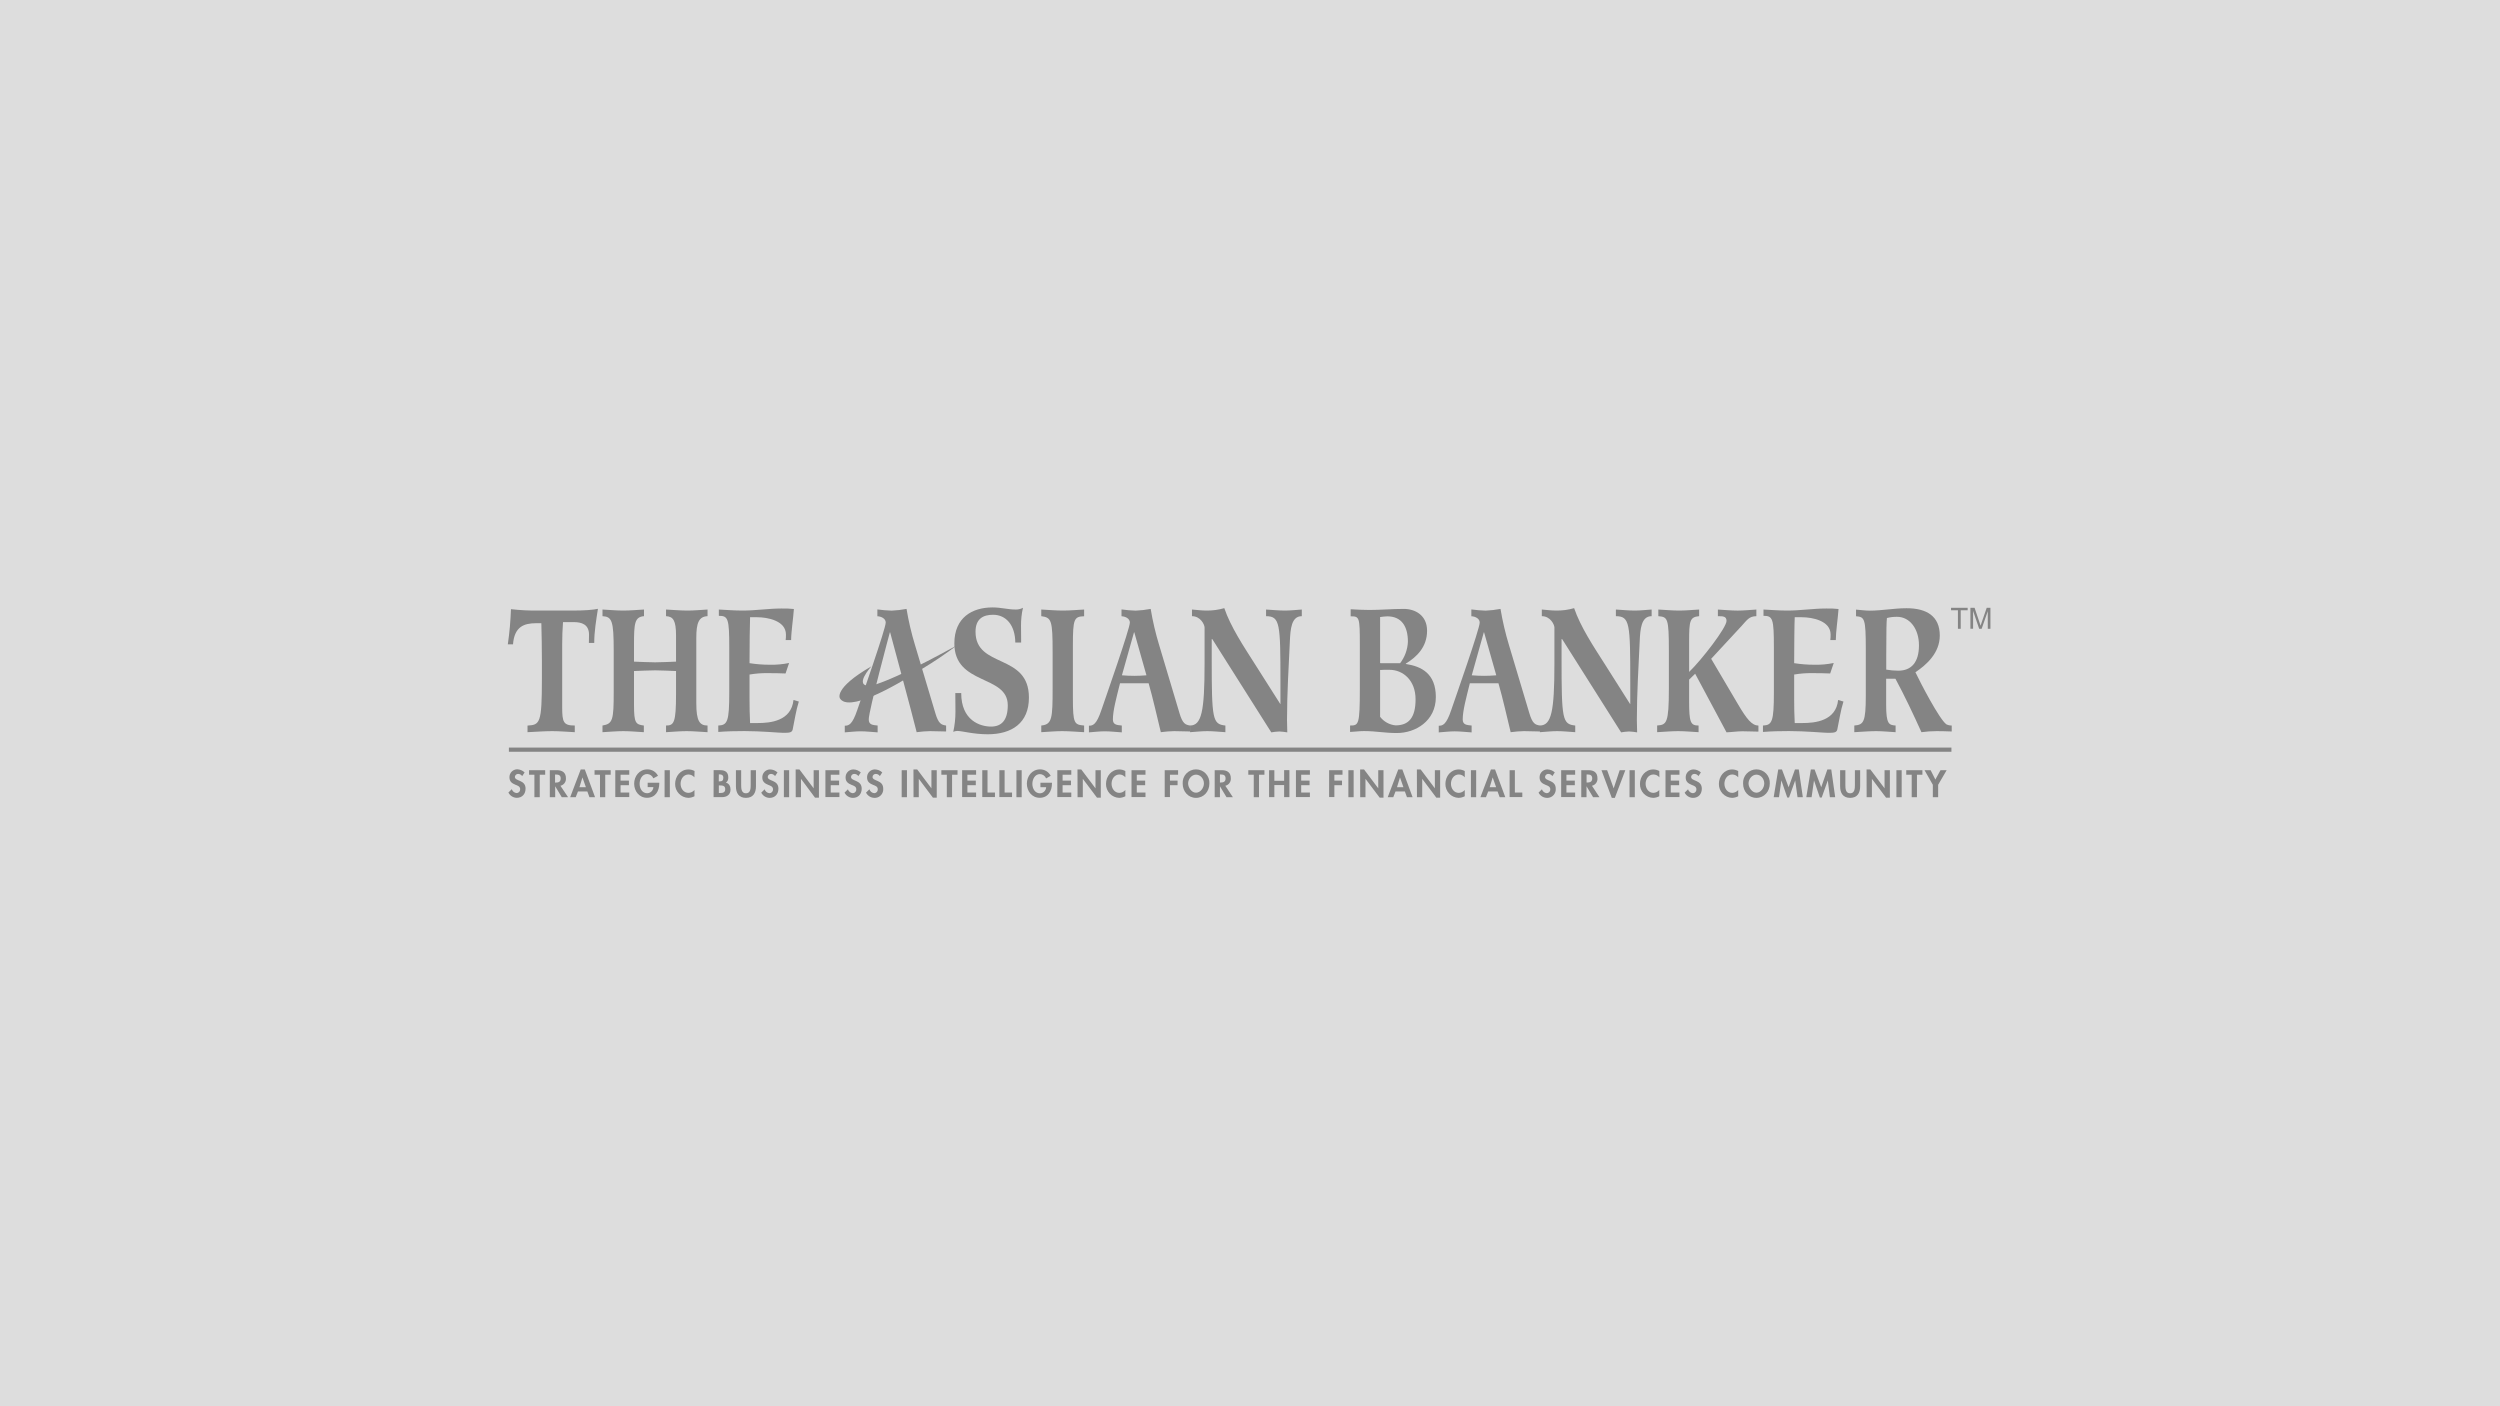 <svg width="1280" height="720" viewBox="0 0 1280 720" fill="none" xmlns="http://www.w3.org/2000/svg">
<rect width="1280" height="720" fill="#D9D9D9" fill-opacity="0.91"/>
<g clip-path="url(#clip0_1_2)">
<path d="M999.13 382.76H260.55V384.9H999.13V382.76Z" fill="#848484"/>
<path d="M267.35 397.37C267.125 397.026 266.818 396.743 266.457 396.546C266.096 396.348 265.691 396.244 265.28 396.24C264.861 396.234 264.455 396.387 264.144 396.67C263.834 396.952 263.643 397.342 263.61 397.76C263.61 400.09 269.09 399.12 269.09 403.76C269.09 406.53 267.37 408.49 264.55 408.49C263.66 408.465 262.794 408.197 262.045 407.716C261.296 407.235 260.693 406.559 260.3 405.76L262.04 404.05C262.205 404.595 262.532 405.078 262.976 405.435C263.42 405.792 263.962 406.006 264.53 406.05C265.02 406.032 265.483 405.821 265.818 405.463C266.153 405.106 266.334 404.63 266.32 404.14C266.315 404.11 266.315 404.08 266.32 404.05C266.32 402.62 265 402.22 263.92 401.8C262.14 401.07 260.84 400.17 260.84 398.02C260.821 397.495 260.906 396.971 261.09 396.478C261.274 395.986 261.553 395.534 261.912 395.15C262.27 394.765 262.701 394.455 263.18 394.237C263.658 394.02 264.175 393.898 264.7 393.88H264.84C266.254 393.932 267.599 394.51 268.61 395.5L267.35 397.37Z" fill="#848484"/>
<path d="M276.35 408.15H273.61V396.68H270.87V394.33H279.13V396.68H276.35V408.15Z" fill="#848484"/>
<path d="M290.84 408.15H287.61L284.26 402.58V408.15H281.5V394.33H285.14C287.87 394.33 289.76 395.54 289.76 398.49C289.825 399.36 289.577 400.225 289.059 400.927C288.542 401.63 287.79 402.124 286.94 402.32L290.84 408.15ZM284.19 400.69H284.54C286.02 400.69 287.07 400.25 287.07 398.56C287.07 396.87 285.99 396.56 284.56 396.56H284.19V400.69Z" fill="#848484"/>
<path d="M299.97 403.03H296.69L298.21 398.03L299.97 403.03ZM300.72 405.23L301.78 408.15H304.66L299.42 393.96H297.33L291.94 408.15H294.78L295.92 405.23H300.72Z" fill="#848484"/>
<path d="M309.88 408.15H307.19V396.68H304.41V394.33H312.67V396.68H309.88V408.15Z" fill="#848484"/>
<path d="M317.73 396.68V399.68H322.01V402.02H317.73V405.76H322.18V408.11H315.03V394.33H322.18V396.68H317.73Z" fill="#848484"/>
<path d="M337.55 400.76V401.11C337.55 405.01 335.55 408.47 331.27 408.47C327.27 408.47 324.69 405.06 324.69 401.25C324.69 397.44 327.31 393.92 331.43 393.92C332.558 393.901 333.669 394.2 334.635 394.784C335.601 395.368 336.382 396.212 336.89 397.22L334.51 398.51C334.256 397.876 333.823 397.329 333.264 396.936C332.704 396.544 332.043 396.323 331.36 396.3C328.76 396.3 327.48 398.96 327.48 401.3C327.48 403.64 328.78 406.14 331.38 406.14C332.203 406.113 332.986 405.775 333.57 405.194C334.155 404.614 334.498 403.833 334.53 403.01H331.61V400.76H337.55Z" fill="#848484"/>
<path d="M342.96 408.15H340.27V394.33H342.96V408.15Z" fill="#848484"/>
<path d="M355.53 398C355.165 397.553 354.709 397.191 354.191 396.937C353.673 396.683 353.106 396.544 352.53 396.53C349.94 396.53 348.46 398.91 348.46 401.29C348.46 403.67 350 405.95 352.51 405.95C353.094 405.931 353.668 405.79 354.195 405.537C354.722 405.284 355.19 404.924 355.57 404.48V407.69C354.6 408.19 353.531 408.47 352.44 408.51C350.596 408.45 348.85 407.664 347.582 406.323C346.314 404.982 345.627 403.195 345.67 401.35C345.67 397.43 348.44 393.96 352.49 393.96C353.581 393.96 354.654 394.235 355.61 394.76L355.53 398Z" fill="#848484"/>
<path d="M368.05 402.14H368.48C369.84 402.14 371.31 402.21 371.31 404.01C371.31 405.81 370.06 406.01 368.61 406.01H368.05V402.14ZM365.35 408.14H369.61C372.12 408.14 374.03 406.93 374.03 404.21C374.03 402.69 373.3 401.04 371.67 400.75C372.072 400.436 372.393 400.029 372.603 399.564C372.814 399.099 372.909 398.59 372.88 398.08C372.88 395.33 371.3 394.32 368.74 394.32H365.38L365.35 408.14ZM368.05 396.48H368.39C369.53 396.48 370.34 396.85 370.34 398.26C370.34 399.67 369.69 400.07 368.34 400.07H368.01L368.05 396.48Z" fill="#848484"/>
<path d="M376.79 394.33H379.48V402.06C379.48 403.77 379.63 406.17 381.92 406.17C384.21 406.17 384.35 403.77 384.35 402.06V394.33H387.05V402.59C387.05 405.97 385.62 408.51 381.92 408.51C378.22 408.51 376.79 405.97 376.79 402.59V394.33Z" fill="#848484"/>
<path d="M396.83 397.37C396.605 397.026 396.298 396.743 395.937 396.546C395.576 396.348 395.171 396.244 394.76 396.24C394.333 396.229 393.919 396.385 393.605 396.674C393.292 396.964 393.103 397.364 393.08 397.79C393.08 400.12 398.55 399.15 398.55 403.79C398.55 406.56 396.83 408.52 394.01 408.52C393.124 408.499 392.261 408.237 391.513 407.763C390.764 407.29 390.158 406.621 389.76 405.83L391.5 404.12C391.667 404.665 391.993 405.147 392.437 405.503C392.881 405.86 393.422 406.075 393.99 406.12C394.48 406.102 394.943 405.891 395.278 405.533C395.613 405.176 395.794 404.7 395.78 404.21C395.775 404.18 395.775 404.15 395.78 404.12C395.78 402.69 394.46 402.29 393.38 401.87C391.6 401.14 390.3 400.24 390.3 398.09C390.281 397.565 390.366 397.041 390.55 396.548C390.734 396.056 391.013 395.604 391.372 395.22C391.73 394.835 392.161 394.525 392.64 394.307C393.118 394.09 393.635 393.968 394.16 393.95H394.3C395.707 393.981 397.052 394.529 398.08 395.49L396.83 397.37Z" fill="#848484"/>
<path d="M404.03 408.15H401.34V394.33H404.03V408.15Z" fill="#848484"/>
<path d="M407.37 393.96H409.31L416.59 403.62V394.33H419.29V408.42H417.29L410.1 398.76V408.15H407.41L407.37 393.96Z" fill="#848484"/>
<path d="M425.35 396.68V399.68H429.61V402.02H425.33V405.76H429.78V408.11H422.61V394.33H429.76V396.68H425.35Z" fill="#848484"/>
<path d="M439.47 397.37C439.245 397.026 438.938 396.743 438.577 396.546C438.216 396.348 437.811 396.244 437.4 396.24C436.973 396.229 436.559 396.385 436.246 396.674C435.932 396.964 435.743 397.364 435.72 397.79C435.72 400.12 441.19 399.15 441.19 403.79C441.19 406.56 439.47 408.52 436.65 408.52C435.765 408.497 434.903 408.234 434.154 407.761C433.406 407.287 432.8 406.62 432.4 405.83L434.14 404.12C434.307 404.665 434.633 405.147 435.077 405.503C435.521 405.86 436.062 406.075 436.63 406.12C437.12 406.102 437.583 405.891 437.918 405.533C438.253 405.176 438.434 404.7 438.42 404.21C438.415 404.18 438.415 404.15 438.42 404.12C438.42 402.69 437.1 402.29 436.02 401.87C434.24 401.14 432.94 400.24 432.94 398.09C432.921 397.565 433.006 397.041 433.19 396.548C433.374 396.056 433.653 395.604 434.012 395.22C434.37 394.835 434.801 394.525 435.28 394.307C435.758 394.09 436.275 393.968 436.8 393.95H436.94C438.347 393.981 439.692 394.529 440.72 395.49L439.47 397.37Z" fill="#848484"/>
<path d="M450.49 397.37C450.265 397.026 449.958 396.743 449.597 396.546C449.236 396.348 448.831 396.244 448.42 396.24C447.992 396.226 447.575 396.381 447.259 396.671C446.943 396.96 446.753 397.362 446.73 397.79C446.73 400.12 452.21 399.15 452.21 403.79C452.258 404.363 452.192 404.939 452.017 405.487C451.842 406.034 451.561 406.541 451.189 406.98C450.818 407.418 450.363 407.779 449.852 408.042C449.341 408.304 448.783 408.463 448.21 408.51C448.024 408.52 447.837 408.52 447.65 408.51C446.765 408.486 445.903 408.224 445.154 407.751C444.406 407.277 443.8 406.61 443.4 405.82L445.14 404.11C445.307 404.655 445.633 405.137 446.077 405.493C446.521 405.85 447.062 406.065 447.63 406.11C448.12 406.092 448.583 405.881 448.918 405.523C449.253 405.166 449.434 404.69 449.42 404.2C449.415 404.17 449.415 404.14 449.42 404.11C449.42 402.68 448.1 402.28 447.02 401.86C445.24 401.13 443.94 400.23 443.94 398.08C443.921 397.555 444.006 397.031 444.19 396.538C444.374 396.046 444.653 395.594 445.012 395.21C445.37 394.825 445.801 394.515 446.28 394.297C446.758 394.08 447.275 393.958 447.8 393.94H447.94C449.344 393.971 450.686 394.519 451.71 395.48L450.49 397.37Z" fill="#848484"/>
<path d="M464.36 408.15H461.66V394.33H464.36V408.15Z" fill="#848484"/>
<path d="M467.69 393.96H469.61L476.89 403.62V394.33H479.61V408.42H477.67L470.42 398.76V408.15H467.73L467.69 393.96Z" fill="#848484"/>
<path d="M487.46 408.15H484.77V396.68H481.98V394.33H490.25V396.68H487.46V408.15Z" fill="#848484"/>
<path d="M495.31 396.68V399.68H499.61V402.02H495.31V405.76H499.76V408.11H492.61V394.33H499.76V396.68H495.31Z" fill="#848484"/>
<path d="M505.61 405.76H509.42V408.11H502.92V394.33H505.61V405.76Z" fill="#848484"/>
<path d="M514.36 405.76H518.17V408.11H511.67V394.33H514.36V405.76Z" fill="#848484"/>
<path d="M523.1 408.15H520.41V394.33H523.1V408.15Z" fill="#848484"/>
<path d="M538.61 400.76V401.11C538.61 405.01 536.61 408.47 532.33 408.47C528.33 408.47 525.75 405.06 525.75 401.25C525.75 397.44 528.37 393.92 532.49 393.92C533.618 393.901 534.729 394.2 535.695 394.784C536.661 395.368 537.442 396.212 537.95 397.22L535.61 398.55C535.356 397.916 534.923 397.369 534.364 396.976C533.804 396.584 533.143 396.363 532.46 396.34C529.86 396.34 528.57 399 528.57 401.34C528.57 403.68 529.87 406.18 532.48 406.18C533.303 406.153 534.086 405.815 534.67 405.234C535.255 404.654 535.598 403.873 535.63 403.05H532.7V400.76H538.61Z" fill="#848484"/>
<path d="M544.05 396.68V399.68H548.34V402.02H544.05V405.76H548.5V408.11H541.35V394.33H548.5V396.68H544.05Z" fill="#848484"/>
<path d="M551.67 393.96H553.61L560.89 403.62V394.33H563.61V408.42H561.67L554.4 398.76V408.15H551.71L551.67 393.96Z" fill="#848484"/>
<path d="M576.19 398C575.825 397.553 575.369 397.191 574.851 396.937C574.333 396.683 573.766 396.544 573.19 396.53C570.6 396.53 569.12 398.91 569.12 401.29C569.12 403.67 570.66 405.95 573.12 405.95C573.704 405.931 574.278 405.79 574.805 405.537C575.332 405.284 575.8 404.924 576.18 404.48V407.69C575.21 408.19 574.141 408.47 573.05 408.51C571.206 408.45 569.46 407.664 568.192 406.323C566.924 404.982 566.237 403.195 566.28 401.35C566.28 397.43 569.05 393.96 573.1 393.96C574.178 393.97 575.237 394.248 576.18 394.77L576.19 398Z" fill="#848484"/>
<path d="M582.03 396.68V399.68H586.32V402.02H582.03V405.76H586.49V408.11H579.34V394.33H586.49V396.68H582.03Z" fill="#848484"/>
<path d="M599.02 396.68V399.68H602.92V402.02H599.02V408.11H596.33V394.33H603.18V396.68H599.02Z" fill="#848484"/>
<path d="M612.36 396.62C614.73 396.62 616.41 398.87 616.41 401.11C616.41 403.35 614.65 405.86 612.36 405.86C610.07 405.86 608.31 403.2 608.31 401.11C608.31 399.02 610 396.62 612.36 396.62ZM612.36 408.51C616.36 408.51 619.2 405.18 619.2 401.22C619.262 400.284 619.131 399.346 618.816 398.463C618.5 397.58 618.007 396.771 617.366 396.086C616.726 395.402 615.951 394.856 615.091 394.483C614.23 394.109 613.303 393.917 612.365 393.917C611.427 393.917 610.5 394.109 609.639 394.483C608.779 394.856 608.004 395.402 607.364 396.086C606.723 396.771 606.23 397.58 605.914 398.463C605.599 399.346 605.468 400.284 605.53 401.22C605.53 405.18 608.33 408.51 612.36 408.51Z" fill="#848484"/>
<path d="M624.61 396.53H624.98C626.41 396.53 627.49 396.86 627.49 398.53C627.49 400.2 626.49 400.66 624.96 400.66H624.61V396.53ZM627.36 402.32C628.21 402.124 628.962 401.63 629.479 400.927C629.997 400.225 630.245 399.36 630.18 398.49C630.18 395.49 628.3 394.33 625.57 394.33H621.92V408.15H624.61V402.58L627.96 408.15H631.22L627.36 402.32Z" fill="#848484"/>
<path d="M644.61 408.15H641.92V396.68H639.13V394.33H647.39V396.68H644.61V408.15Z" fill="#848484"/>
<path d="M657.47 399.76V394.32H660.17V408.14H657.47V401.96H652.47V408.14H649.77V394.33H652.47V399.76H657.47Z" fill="#848484"/>
<path d="M666.21 396.68V399.68H670.5V402.02H666.21V405.76H670.67V408.11H663.52V394.33H670.67V396.68H666.21Z" fill="#848484"/>
<path d="M683.2 396.68V399.68H687.11V402.02H683.2V408.11H680.51V394.33H687.36V396.68H683.2Z" fill="#848484"/>
<path d="M693.06 408.15H690.37V394.33H693.06V408.15Z" fill="#848484"/>
<path d="M696.39 393.96H698.39L705.66 403.62V394.33H708.35V408.42H706.41L699.12 398.76V408.15H696.42L696.39 393.96Z" fill="#848484"/>
<path d="M718.55 403.03H715.27L716.79 398.03L718.55 403.03ZM719.3 405.23L720.36 408.15H723.24L718 393.96H715.91L710.52 408.15H713.36L714.5 405.23H719.3Z" fill="#848484"/>
<path d="M725.44 393.96H727.38L734.65 403.62V394.33H737.35V408.42H735.41L728.17 398.76V408.15H725.48L725.44 393.96Z" fill="#848484"/>
<path d="M749.96 398C749.595 397.553 749.139 397.191 748.621 396.937C748.103 396.683 747.536 396.544 746.96 396.53C744.37 396.53 742.89 398.91 742.89 401.29C742.89 403.67 744.42 405.95 746.89 405.95C747.474 405.931 748.048 405.79 748.575 405.537C749.102 405.284 749.57 404.924 749.95 404.48V407.69C748.976 408.19 747.904 408.47 746.81 408.51C744.967 408.447 743.224 407.66 741.958 406.32C740.693 404.979 740.007 403.193 740.05 401.35C740.05 397.43 742.82 393.96 746.87 393.96C747.948 393.97 749.007 394.248 749.95 394.77L749.96 398Z" fill="#848484"/>
<path d="M755.8 408.15H753.11V394.33H755.8V408.15Z" fill="#848484"/>
<path d="M766.01 403.03H762.73L764.25 398.03L766.01 403.03ZM766.76 405.23L767.82 408.15H770.7L765.46 393.96H763.37L757.98 408.15H760.82L761.96 405.23H766.76Z" fill="#848484"/>
<path d="M775.61 405.76H779.42V408.11H772.92V394.33H775.61V405.76Z" fill="#848484"/>
<path d="M794.81 397.37C794.585 397.026 794.278 396.743 793.917 396.546C793.556 396.348 793.151 396.244 792.74 396.24C792.313 396.229 791.899 396.385 791.585 396.674C791.272 396.964 791.083 397.364 791.06 397.79C791.06 400.12 796.54 399.15 796.54 403.79C796.588 404.363 796.522 404.939 796.347 405.487C796.172 406.034 795.891 406.541 795.519 406.98C795.147 407.418 794.693 407.779 794.182 408.042C793.671 408.304 793.113 408.463 792.54 408.51C792.353 408.52 792.167 408.52 791.98 408.51C791.095 408.486 790.233 408.224 789.484 407.751C788.736 407.277 788.13 406.61 787.73 405.82L789.47 404.11C789.637 404.655 789.963 405.137 790.407 405.493C790.851 405.85 791.392 406.065 791.96 406.11C792.45 406.092 792.913 405.881 793.248 405.523C793.583 405.166 793.764 404.69 793.75 404.2C793.745 404.17 793.745 404.14 793.75 404.11C793.75 402.68 792.43 402.28 791.35 401.86C789.57 401.13 788.27 400.23 788.27 398.08C788.251 397.555 788.336 397.031 788.52 396.538C788.704 396.046 788.983 395.594 789.342 395.21C789.7 394.825 790.131 394.515 790.609 394.297C791.088 394.08 791.605 393.958 792.13 393.94H792.27C793.676 393.971 795.022 394.519 796.05 395.48L794.81 397.37Z" fill="#848484"/>
<path d="M802.01 396.68V399.68H806.3V402.02H802.01V405.76H806.47V408.11H799.32V394.33H806.47V396.68H802.01Z" fill="#848484"/>
<path d="M812.33 396.53H812.7C814.13 396.53 815.21 396.86 815.21 398.53C815.21 400.2 814.16 400.66 812.68 400.66H812.33V396.53ZM815.08 402.32C815.93 402.124 816.682 401.63 817.199 400.927C817.717 400.225 817.965 399.36 817.9 398.49C817.9 395.49 816.02 394.33 813.29 394.33H809.61V408.15H812.3V402.58L815.65 408.15H818.91L815.08 402.32Z" fill="#848484"/>
<path d="M826.2 403.64L829.28 394.33H832.17L826.8 408.51H825.23L819.95 394.33H822.85L826.2 403.64Z" fill="#848484"/>
<path d="M837.02 408.15H834.32V394.33H837.02V408.15Z" fill="#848484"/>
<path d="M849.61 398C849.245 397.553 848.789 397.191 848.271 396.937C847.753 396.683 847.186 396.544 846.61 396.53C844.03 396.53 842.55 398.91 842.55 401.29C842.55 403.67 844.09 405.95 846.55 405.95C847.124 405.924 847.687 405.78 848.203 405.527C848.719 405.274 849.177 404.918 849.55 404.48V407.69C848.58 408.19 847.511 408.47 846.42 408.51C844.577 408.447 842.834 407.66 841.568 406.32C840.302 404.979 839.617 403.193 839.66 401.35C839.66 397.43 842.43 393.96 846.48 393.96C847.558 393.962 848.618 394.237 849.56 394.76L849.61 398Z" fill="#848484"/>
<path d="M855.43 396.68V399.68H859.72V402.02H855.43V405.76H859.88V408.11H852.74V394.33H859.88V396.68H855.43Z" fill="#848484"/>
<path d="M869.61 397.37C869.385 397.026 869.078 396.743 868.717 396.546C868.356 396.348 867.951 396.244 867.54 396.24C867.112 396.229 866.697 396.384 866.382 396.673C866.066 396.963 865.876 397.363 865.85 397.79C865.85 400.12 871.33 399.15 871.33 403.79C871.33 406.56 869.61 408.52 866.79 408.52C865.904 408.499 865.041 408.237 864.293 407.763C863.544 407.29 862.938 406.621 862.54 405.83L864.28 404.12C864.445 404.665 864.772 405.148 865.216 405.505C865.66 405.862 866.202 406.076 866.77 406.12C867.26 406.102 867.723 405.891 868.058 405.533C868.393 405.176 868.574 404.7 868.56 404.21C868.555 404.18 868.555 404.15 868.56 404.12C868.56 402.69 867.24 402.29 866.16 401.87C864.38 401.14 863.08 400.24 863.08 398.09C863.061 397.565 863.146 397.041 863.33 396.548C863.514 396.056 863.793 395.604 864.152 395.22C864.51 394.835 864.941 394.525 865.419 394.307C865.898 394.09 866.415 393.968 866.94 393.95H867.08C868.484 393.981 869.826 394.529 870.85 395.49L869.61 397.37Z" fill="#848484"/>
<path d="M889.97 398C889.605 397.553 889.149 397.191 888.631 396.937C888.113 396.683 887.546 396.544 886.97 396.53C884.39 396.53 882.9 398.91 882.9 401.29C882.9 403.67 884.44 405.95 886.9 405.95C887.484 405.931 888.058 405.79 888.585 405.537C889.112 405.284 889.58 404.924 889.96 404.48V407.69C888.99 408.19 887.921 408.47 886.83 408.51C884.987 408.447 883.244 407.66 881.978 406.32C880.712 404.979 880.027 403.193 880.07 401.35C880.07 397.43 882.83 393.96 886.88 393.96C887.958 393.97 889.016 394.248 889.96 394.77L889.97 398Z" fill="#848484"/>
<path d="M899.3 396.62C901.66 396.62 903.3 398.87 903.3 401.11C903.3 403.35 901.54 405.86 899.3 405.86C897.06 405.86 895.25 403.2 895.25 401.11C895.25 399.02 896.93 396.62 899.3 396.62ZM899.3 408.51C903.3 408.51 906.13 405.18 906.13 401.22C906.192 400.284 906.061 399.346 905.746 398.463C905.43 397.58 904.937 396.771 904.296 396.086C903.655 395.402 902.881 394.856 902.021 394.483C901.16 394.109 900.233 393.917 899.295 393.917C898.357 393.917 897.43 394.109 896.569 394.483C895.709 394.856 894.934 395.402 894.294 396.086C893.653 396.771 893.16 397.58 892.844 398.463C892.529 399.346 892.398 400.284 892.46 401.22C892.46 405.18 895.27 408.51 899.3 408.51Z" fill="#848484"/>
<path d="M919.14 399.57L916 408.33H915.07L912.07 399.57L910.84 408.15H908.13L910.46 393.96H912.36L915.77 403.07L919.03 393.96H920.97L923.05 408.15H920.33L919.14 399.57Z" fill="#848484"/>
<path d="M935.84 399.57L932.71 408.33H931.77L928.77 399.57L927.54 408.15H924.83L927.16 393.96H929.06L932.47 403.07L935.61 393.96H937.61L939.61 408.15H936.9L935.84 399.57Z" fill="#848484"/>
<path d="M942.14 394.33H944.83V402.06C944.83 403.77 944.98 406.17 947.27 406.17C949.56 406.17 949.71 403.77 949.71 402.06V394.33H952.4V402.59C952.4 405.97 950.97 408.51 947.27 408.51C943.57 408.51 942.14 405.97 942.14 402.59V394.33Z" fill="#848484"/>
<path d="M955.68 393.96H957.61L964.89 403.62V394.33H967.61V408.42H965.67L958.41 398.76V408.15H955.72L955.68 393.96Z" fill="#848484"/>
<path d="M973.66 408.15H970.96V394.33H973.66V408.15Z" fill="#848484"/>
<path d="M981.48 408.15H978.79V396.68H976V394.33H984.27V396.68H981.48V408.15Z" fill="#848484"/>
<path d="M985.35 394.33H988.48L990.9 399.13L993.54 394.33H996.69L992.33 401.81V408.15H989.61V401.81L985.35 394.33Z" fill="#848484"/>
<path d="M270.1 374.88C274.31 374.7 278.51 374.34 282.72 374.34C286.58 374.34 290.44 374.7 294.29 374.88V371.47C288.47 371.47 287.84 369.78 287.84 362.09V329.88C287.84 326.12 287.98 322.28 288.26 318.52H293.73C297.66 318.52 301.58 319.59 301.58 324.96C301.58 326.39 301.58 327.82 301.51 329.17H304.25C304.25 323.26 305.25 317.54 306.14 311.72C303.62 312.26 299.48 312.61 292.89 312.61H276.27C271.373 312.688 266.476 312.451 261.61 311.9C261.409 317.925 260.871 323.935 260 329.9H262.66C263.36 320.96 268.13 319.08 274.51 319.08H277.17C277.32 324.98 277.45 331.6 277.45 337.87V347.7C277.45 370.34 276.45 371.14 270.09 371.49V374.88H270.1Z" fill="#848484"/>
<path d="M308.47 374.88C312.05 374.7 315.62 374.34 319.13 374.34C322.64 374.34 326.21 374.7 329.65 374.88V371.47C325.51 370.94 324.61 370.23 324.61 361.01V343.57C328.18 343.48 331.83 343.21 335.41 343.21C338.99 343.21 342.56 343.48 346.13 343.57V355.37C346.13 370.05 345.08 371.47 341.01 371.47V374.88C344.52 374.7 348.01 374.34 351.53 374.34C355.05 374.34 358.61 374.7 362.26 374.88V371.47C358.12 371.47 356.51 368.98 356.51 360.11V326.48C356.51 319.06 357.77 315.66 362.26 315.48V312.08C358.82 312.26 355.46 312.61 352.09 312.61C348.38 312.61 344.73 312.26 341.01 312.08V315.48C344.66 315.66 346.13 317.63 346.13 325.41V338.76C342.56 338.85 338.98 339.11 335.41 339.11C331.84 339.11 328.17 338.85 324.61 338.76V329.88C324.61 319.06 324.96 315.88 329.73 315.48V312.08C326.22 312.26 322.65 312.61 319.14 312.61C315.63 312.61 312.06 312.26 308.48 312.08V315.48C313.31 315.76 314.22 317.76 314.22 333.1V354.3C314.22 368.7 313.73 370.58 308.47 371.47V374.88Z" fill="#848484"/>
<path d="M367.75 374.76C372.24 374.4 376.66 374.31 381.15 374.31C389.63 374.31 398.89 375.2 400.85 375.2C403.93 375.2 405.48 375.2 405.85 373.5C406.85 368.76 407.53 363.84 409 359.19L406.27 358.39C405.14 369.21 394.35 370.2 387.97 370.2H384.04C383.83 365.99 383.76 361.88 383.76 357.76V345.36C386.769 344.851 389.818 344.61 392.87 344.64C396.52 344.64 400.24 344.73 402.2 344.82L404.02 339.45C400.771 340.119 397.457 340.421 394.14 340.35C390.664 340.351 387.194 340.08 383.76 339.54C383.76 331.94 383.9 318.16 384.04 316.02H387.61C393 316.02 402.4 317.8 402.4 324.88C402.423 325.832 402.376 326.785 402.26 327.73H405.06C405.06 323.62 406.19 316.2 406.47 311.81C404.374 311.593 402.267 311.507 400.16 311.55C393.57 311.55 386.9 312.61 380.32 312.61C375.83 312.61 371.9 312.26 368.05 312.08V315.3C372.81 315.3 373.38 316.73 373.38 331.49V354.57C373.38 369.42 372.46 371.3 367.76 371.47V374.76H367.75Z" fill="#848484"/>
<path fill-rule="evenodd" clip-rule="evenodd" d="M469.33 374.88C471.588 374.57 473.862 374.39 476.14 374.34C478.87 374.34 481.68 374.52 484.41 374.52V371.47C481.96 371.12 480.48 370.58 478.87 365.04L468.5 330.33C466.642 324.243 465.189 318.039 464.15 311.76C461.625 312.241 459.068 312.539 456.5 312.65C454.061 312.573 451.627 312.366 449.21 312.03V315.52C451.32 315.61 453.49 316.77 453.49 318.74C453.49 321.96 440.87 357.74 438.91 363.56C436.38 371.07 434.56 371.56 432.53 371.56V374.97C435.19 374.79 437.93 374.43 440.59 374.43C443.53 374.43 446.41 374.79 449.35 374.97V371.47C446.83 371.21 444.8 371.12 444.8 368.35C444.8 363.76 455.61 323.76 455.61 323.76H455.75C455.75 323.76 467.3 366.47 469.33 374.88Z" fill="#848484"/>
<path d="M555.07 312.08C551.43 312.26 547.85 312.61 544.2 312.61C540.55 312.61 536.84 312.26 533.13 312.08V315.48C538.39 316.2 538.94 317.54 538.94 334V352.34C538.94 367.63 538.73 370.94 533.13 371.47V374.88C536.7 374.7 540.21 374.34 543.79 374.34C547.57 374.34 551.29 374.7 555.07 374.88V371.47C550.07 371.03 549.32 370.58 549.32 357.52V330.52C549.32 316.93 549.88 315.68 555.07 315.52V312.08Z" fill="#848484"/>
<path fill-rule="evenodd" clip-rule="evenodd" d="M588.1 349.83C590.41 357.97 592.3 366.47 594.34 374.88C596.594 374.57 598.865 374.389 601.14 374.34C603.87 374.34 606.68 374.52 609.41 374.52V371.47C606.96 371.12 605.48 370.58 603.87 365.04L593.5 330.33C591.642 324.243 590.189 318.039 589.15 311.76C586.628 312.241 584.075 312.539 581.51 312.65C579.067 312.573 576.631 312.366 574.21 312.03V315.52C576.32 315.61 578.49 316.77 578.49 318.74C578.49 321.96 565.87 357.74 563.91 363.56C561.39 371.07 559.56 371.56 557.53 371.56V374.97C560.19 374.79 562.92 374.43 565.59 374.43C568.53 374.43 571.41 374.79 574.36 374.97V371.47C571.83 371.21 569.8 371.12 569.8 368.35C569.8 363.79 571.62 357.17 573.45 349.83H588.1ZM580.61 323.76H580.76L586.98 345.76C585.15 345.94 582.21 346.03 580.74 346.03C579.27 346.03 576.25 345.94 574.42 345.76L580.61 323.76Z" fill="#848484"/>
<path fill-rule="evenodd" clip-rule="evenodd" d="M650.89 374.97C652.232 374.73 653.588 374.58 654.95 374.52C656.338 374.58 657.721 374.73 659.09 374.97C659.02 372.91 658.95 370.76 658.95 368.7C658.95 355.19 659.79 341.6 660.42 328.09C660.71 322.28 661.12 315.48 666.52 315.48V312.08C663.65 312.26 660.78 312.61 657.9 312.61C654.67 312.61 651.45 312.26 648.23 312.08V315.48C655.37 315.57 655.59 319.06 655.59 349.48V360.48H655.52L642.05 339.27C636.87 331.14 630.05 320.85 626.84 311.37C623.878 312.231 620.805 312.649 617.72 312.61C615.27 312.61 612.72 312.26 610.29 312.08V315.48C614.71 315.48 616.74 319.86 616.74 321.29V339.81C616.74 364.32 615.2 371.39 609.31 371.47V374.88C612.26 374.7 615.2 374.34 618.15 374.34C621.1 374.34 624.32 374.7 627.4 374.88V371.47C620.81 370.76 620.4 368.47 620.4 337.39V327.2H620.68L650.9 374.97H650.89Z" fill="#848484"/>
<path fill-rule="evenodd" clip-rule="evenodd" d="M691.23 374.76C693.54 374.67 695.93 374.31 698.23 374.31C704.75 374.31 708.74 375.31 715.23 375.31C724.63 375.31 735.15 369.23 735.15 356.89C735.15 344.89 727.79 341.14 719.79 339.98V339.76C725.19 336.45 730.66 331.44 730.66 322.94C730.66 314.94 724.49 311.76 718.74 311.76C712.57 311.76 707.03 312.3 701.14 312.3C697.91 312.3 694.62 312.12 691.54 311.94V315.56C696.03 315.56 696.24 315.92 696.24 330.14V352.34C696.24 371.12 695.67 371.47 691.24 371.47V374.76H691.23ZM706.61 343.03C707.73 342.94 708.71 342.94 711.38 342.94C718.46 342.94 724.77 348.4 724.77 358.06C724.77 367.54 721.2 371.39 714.53 371.39C712.979 371.243 711.475 370.777 710.112 370.021C708.749 369.266 707.557 368.237 706.61 367V343V343.03ZM706.61 339.54V315.93C707.841 315.73 709.084 315.61 710.33 315.57C717.62 315.57 720.85 320.76 720.85 328.57C720.678 332.56 719.281 336.401 716.85 339.57L706.61 339.54Z" fill="#848484"/>
<path fill-rule="evenodd" clip-rule="evenodd" d="M767.21 349.83C769.53 357.97 771.42 366.47 773.46 374.88C775.711 374.57 777.978 374.39 780.25 374.34C782.99 374.34 785.79 374.52 788.53 374.52V371.47C786.08 371.12 784.6 370.58 782.99 365.04L772.61 330.33C770.761 324.24 769.308 318.037 768.26 311.76C765.738 312.241 763.185 312.539 760.62 312.65C758.181 312.573 755.747 312.366 753.33 312.03V315.52C755.44 315.61 757.61 316.76 757.61 318.76C757.61 321.98 744.99 357.76 743.02 363.58C740.5 371.09 738.67 371.58 736.64 371.58V374.99C739.31 374.81 742.04 374.45 744.71 374.45C747.66 374.45 750.53 374.81 753.47 374.99V371.47C750.95 371.21 748.91 371.12 748.91 368.35C748.91 363.79 750.74 357.17 752.56 349.83H767.21ZM759.71 323.76H759.85L766.09 345.76C764.27 345.94 761.32 346.03 759.85 346.03C758.38 346.03 755.37 345.94 753.54 345.76L759.71 323.76Z" fill="#848484"/>
<path fill-rule="evenodd" clip-rule="evenodd" d="M830 374.97C831.345 374.73 832.705 374.58 834.07 374.52C835.458 374.58 836.841 374.73 838.21 374.97C838.13 372.91 838.07 370.76 838.07 368.7C838.07 355.19 838.91 341.6 839.54 328.09C839.82 322.28 840.24 315.48 845.64 315.48V312.08C842.76 312.26 839.89 312.61 837.02 312.61C833.79 312.61 830.56 312.26 827.34 312.08V315.48C834.49 315.57 834.7 319.06 834.7 349.48V360.48H834.61L821.17 339.27C815.98 331.14 809.17 320.85 805.95 311.37C802.991 312.231 799.921 312.649 796.84 312.61C794.38 312.61 791.84 312.26 789.41 312.08V315.48C793.83 315.48 795.86 319.86 795.86 321.29V339.81C795.86 364.32 794.32 371.39 788.42 371.47V374.88C791.42 374.7 794.32 374.34 797.26 374.34C800.35 374.34 803.44 374.7 806.52 374.88V371.47C799.92 370.76 799.52 368.47 799.52 337.39V327.2H799.8L830.01 374.97H830Z" fill="#848484"/>
<path d="M848.43 374.88C852 374.7 855.65 374.34 859.23 374.34C862.81 374.34 866.17 374.7 869.67 374.88V371.47C865.54 371.47 864.83 369.87 864.83 358.87V347.95L867.92 344.95L883.98 374.95C886.71 374.86 889.44 374.41 892.18 374.41C894.92 374.41 897.58 374.59 900.31 374.59V371.47C897.02 371.47 894.42 368.35 889.79 360.47L876.12 337.3L891.69 320.49C894.35 317.63 895.47 315.49 899.26 315.49V312.09C896.11 312.27 892.88 312.62 889.72 312.62C886.36 312.62 882.92 312.27 879.56 312.09V315.49C882.09 315.49 883.98 315.49 883.98 317.9C883.98 321.39 871.21 337.9 864.83 344.03V328.54C864.83 317.8 865.18 315.93 869.96 315.48V312.08C866.52 312.26 863.15 312.61 859.71 312.61C856.27 312.61 852.64 312.26 849.06 312.08V315.48C853.83 315.93 854.46 316.29 854.46 333.19V352.76C854.46 370.39 853.27 371.1 848.46 371.45V374.86L848.43 374.88Z" fill="#848484"/>
<path d="M902.61 374.76C907.09 374.4 911.51 374.31 916 374.31C924.48 374.31 933.73 375.2 935.7 375.2C938.79 375.2 940.33 375.2 940.7 373.5C941.7 368.76 942.38 363.84 943.85 359.19L941.12 358.39C940 369.21 929.2 370.2 922.82 370.2H918.9C918.68 365.99 918.61 361.88 918.61 357.76V345.36C921.623 344.85 924.675 344.609 927.73 344.64C931.37 344.64 935.09 344.73 937.05 344.82L938.87 339.45C935.621 340.119 932.307 340.421 928.99 340.35C925.514 340.351 922.044 340.08 918.61 339.54C918.61 331.94 918.75 318.16 918.9 316.02H922.47C927.87 316.02 937.27 317.8 937.27 324.88C937.29 325.832 937.24 326.785 937.12 327.73H939.93C939.93 323.62 941.04 316.2 941.33 311.81C939.234 311.593 937.127 311.507 935.02 311.55C928.43 311.55 921.77 312.61 915.18 312.61C910.69 312.61 906.76 312.26 902.91 312.08V315.3C907.68 315.3 908.23 316.73 908.23 331.49V354.57C908.23 369.42 907.32 371.3 902.63 371.47V374.76H902.61Z" fill="#848484"/>
<path fill-rule="evenodd" clip-rule="evenodd" d="M970.46 347.51C975.22 356.36 979.57 365.57 983.78 374.88C986.358 374.52 988.957 374.34 991.56 374.34C994.16 374.34 996.68 374.43 999.28 374.52V371.47C998.328 371.475 997.387 371.263 996.53 370.85C992.89 368.17 983.29 349.65 980.69 344.19C986.16 340.53 993.17 334.44 993.17 325.41C993.17 315.48 986.44 311.41 976.17 311.41C969.71 311.41 963.54 312.65 957.38 312.65C954.99 312.65 952.47 312.3 950.29 312.12V315.52C954.64 315.88 955.29 316.52 955.29 332.34V356.09C955.29 369.78 954.17 371.09 949.4 371.47V374.88C953.11 374.7 956.83 374.34 960.55 374.34C963.84 374.34 967.21 374.7 970.55 374.88V371.47C967.11 371.21 965.71 370.76 965.71 360.83V347.51H970.46ZM965.76 335.43C965.76 322.55 965.9 318.08 966.11 316.43C967.804 315.989 969.55 315.78 971.3 315.81C977.88 315.81 982.51 322.07 982.51 330.39C982.51 339.15 978.59 343.39 971.93 343.39C969.862 343.38 967.798 343.2 965.76 342.85V335.43Z" fill="#848484"/>
<path d="M489.12 354.84C489.12 358.23 489.19 361.36 489.19 364.5C489.193 367.931 488.817 371.351 488.07 374.7C488.7 374.418 489.38 374.262 490.07 374.24C492.67 374.24 498.35 375.95 505.71 375.95C518.05 375.95 526.81 370.22 526.81 357.16C526.81 334.26 499.47 342.4 499.47 323.44C499.47 316.73 503.47 314.76 508.47 314.76C515.13 314.76 519.76 320.12 519.83 328.98H522.83C522.76 326.3 522.76 322.98 522.76 320.3C522.742 317.232 523.078 314.172 523.76 311.18C522.602 311.819 521.292 312.13 519.97 312.08C516.05 312.08 512.61 311 508.19 311C497.75 311 488.63 316.19 488.63 329.43C488.63 351.08 515.98 345.26 515.98 361.1C515.98 368.97 512.61 372.01 507.42 372.01C501.81 372.01 492.14 368.88 492.14 354.84H489.12Z" fill="#848484"/>
<path d="M446.41 351C446.179 351.041 445.945 351.068 445.71 351.08C436.56 351.71 446.17 341.15 446.17 341.15C426.51 352.51 430.05 357.57 430.05 357.57C434.4 364.57 456.3 352.57 472.32 342.34C478.329 338.726 484.141 334.794 489.73 330.56C493.54 328.29 460.36 347.32 446.41 351Z" fill="#848484"/>
<path d="M1002.46 321.93V312.46H998.93V311.19H1007.44V312.46H1003.89V321.93H1002.46Z" fill="#848484"/>
<path d="M1008.85 321.93V311.19H1010.99L1013.53 318.79C1013.77 319.5 1013.94 320.03 1014.05 320.38C1014.17 319.99 1014.36 319.38 1014.62 318.66L1017.2 311.19H1019.1V321.93H1017.74V312.93L1014.61 321.93H1013.33L1010.22 312.76V321.9L1008.85 321.93Z" fill="#848484"/>
</g>
<defs>
<clipPath id="clip0_1_2">
<rect width="759.1" height="97.52" fill="white" transform="translate(260 311)"/>
</clipPath>
</defs>
</svg>

